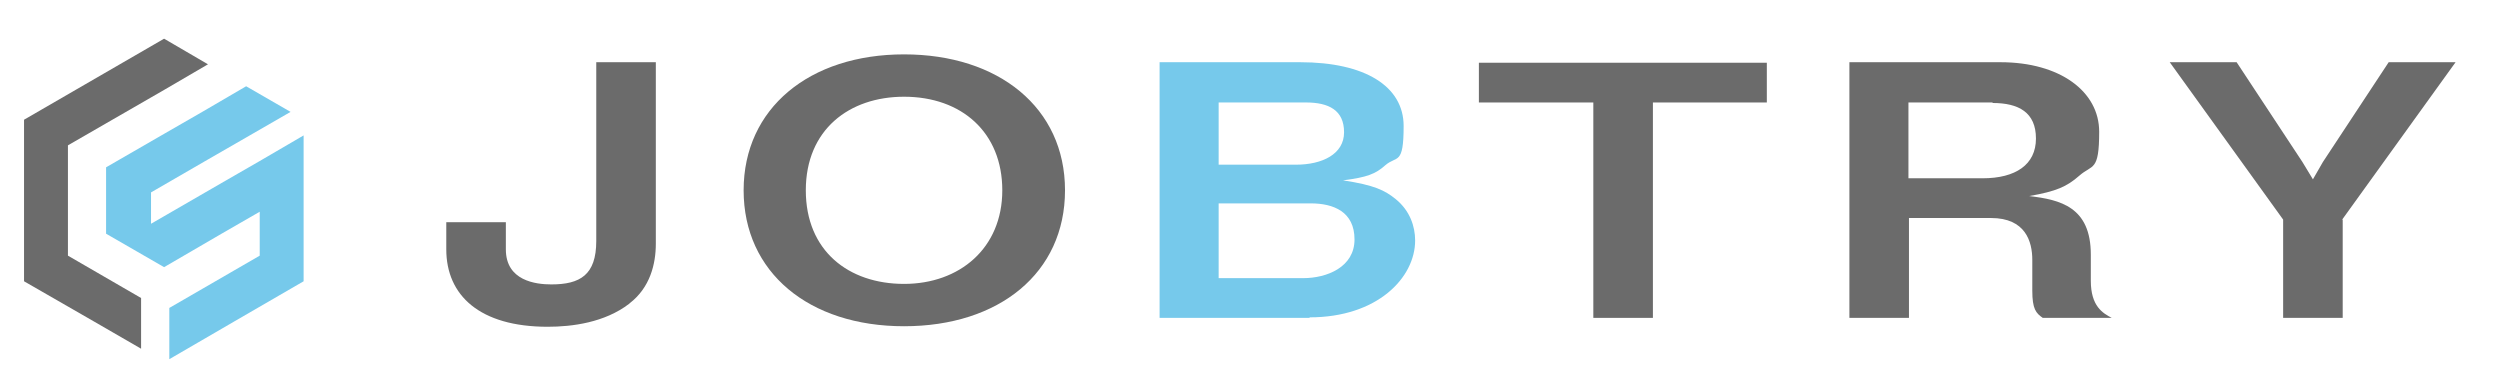 <svg width="220" height="34" viewBox="0 0 220 34" fill="none" xmlns="http://www.w3.org/2000/svg">
<path fill-rule="evenodd" clip-rule="evenodd" d="M22.855 18.633V22.498L14.9 27.099V31.608L20.602 28.295L26.718 24.752V17.667V16.379V11.916L22.855 14.171L19.498 16.103L13.29 19.691V16.931L18.303 14.032L21.66 12.1L25.569 9.846L21.66 7.591L17.797 9.846L14.44 11.778L9.335 14.723V20.566L14.44 23.51L19.498 20.566L22.855 18.633Z" fill="#76C9EB"/>
<path fill-rule="evenodd" clip-rule="evenodd" d="M12.416 30.687V26.225L5.978 22.498V12.79L14.44 7.913L18.302 5.659L14.44 3.405L2.115 10.536V17.667V24.752L8.277 28.295L12.416 30.687Z" fill="#6B6B6B"/>
<path d="M55.368 26.731C53.206 28.387 50.355 28.755 48.194 28.755C42.216 28.755 39.273 25.994 39.273 21.946V19.553H44.515V21.946C44.515 24.706 47.136 25.028 48.516 25.028C51.045 25.028 52.471 24.2 52.471 21.21V5.475H57.713V21.44C57.713 23.234 57.207 25.304 55.414 26.685L55.368 26.731Z" fill="#6B6B6B"/>
<path d="M79.557 28.709C71.187 28.709 65.439 23.97 65.439 16.747C65.439 9.524 71.233 4.785 79.557 4.785C87.88 4.785 93.721 9.478 93.721 16.747C93.721 24.016 87.926 28.709 79.557 28.709ZM79.557 8.512C74.728 8.512 70.911 11.41 70.911 16.747C70.911 22.084 74.682 24.983 79.557 24.983C84.431 24.983 88.202 21.854 88.202 16.747C88.202 11.64 84.615 8.512 79.557 8.512Z" fill="#6B6B6B"/>
<path d="M115.243 27.973H102.044V5.475H114.415C120.117 5.475 123.52 7.591 123.52 11.088C123.52 14.585 122.922 13.664 121.911 14.539C121.037 15.321 120.301 15.597 118.186 15.873C120.945 16.287 121.865 16.747 122.83 17.529C124.072 18.541 124.532 19.921 124.532 21.164C124.532 24.43 121.221 27.927 115.243 27.927V27.973ZM114.921 9.017H107.241V14.492H114.047C116.346 14.492 118.278 13.572 118.278 11.64C118.278 9.708 116.944 9.017 114.921 9.017ZM115.335 17.897H107.241V24.476H114.691C116.76 24.476 119.197 23.51 119.197 21.072C119.197 18.633 117.358 17.897 115.335 17.897Z" fill="#76C9EB"/>
<path d="M145.456 9.018V27.973H140.213V9.018H130.142V5.521H155.481V9.018H145.41H145.456Z" fill="#6B6B6B"/>
<path d="M179.762 27.973C179.164 27.559 178.842 27.191 178.842 25.58V22.866C178.842 21.256 178.244 19.185 175.209 19.185H167.989V27.973H162.747V5.475H176.037C181.279 5.475 184.728 8.051 184.728 11.594C184.728 15.137 184.13 14.446 182.981 15.459C181.877 16.425 180.957 16.839 178.566 17.253C181.325 17.575 183.992 18.219 183.992 22.406V24.706C183.992 26.961 185.05 27.559 185.832 27.973H179.762ZM175.347 9.017H167.943V15.689H174.473C177.37 15.689 179.164 14.492 179.164 12.192C179.164 9.892 177.646 9.063 175.347 9.063V9.017Z" fill="#6B6B6B"/>
<path d="M206.158 19.323V27.973H200.916V19.323L190.937 5.475H196.823L202.617 14.262L203.537 15.781L204.411 14.262L210.205 5.475H216.091L206.112 19.323H206.158Z" fill="#6B6B6B"/>
</svg>
